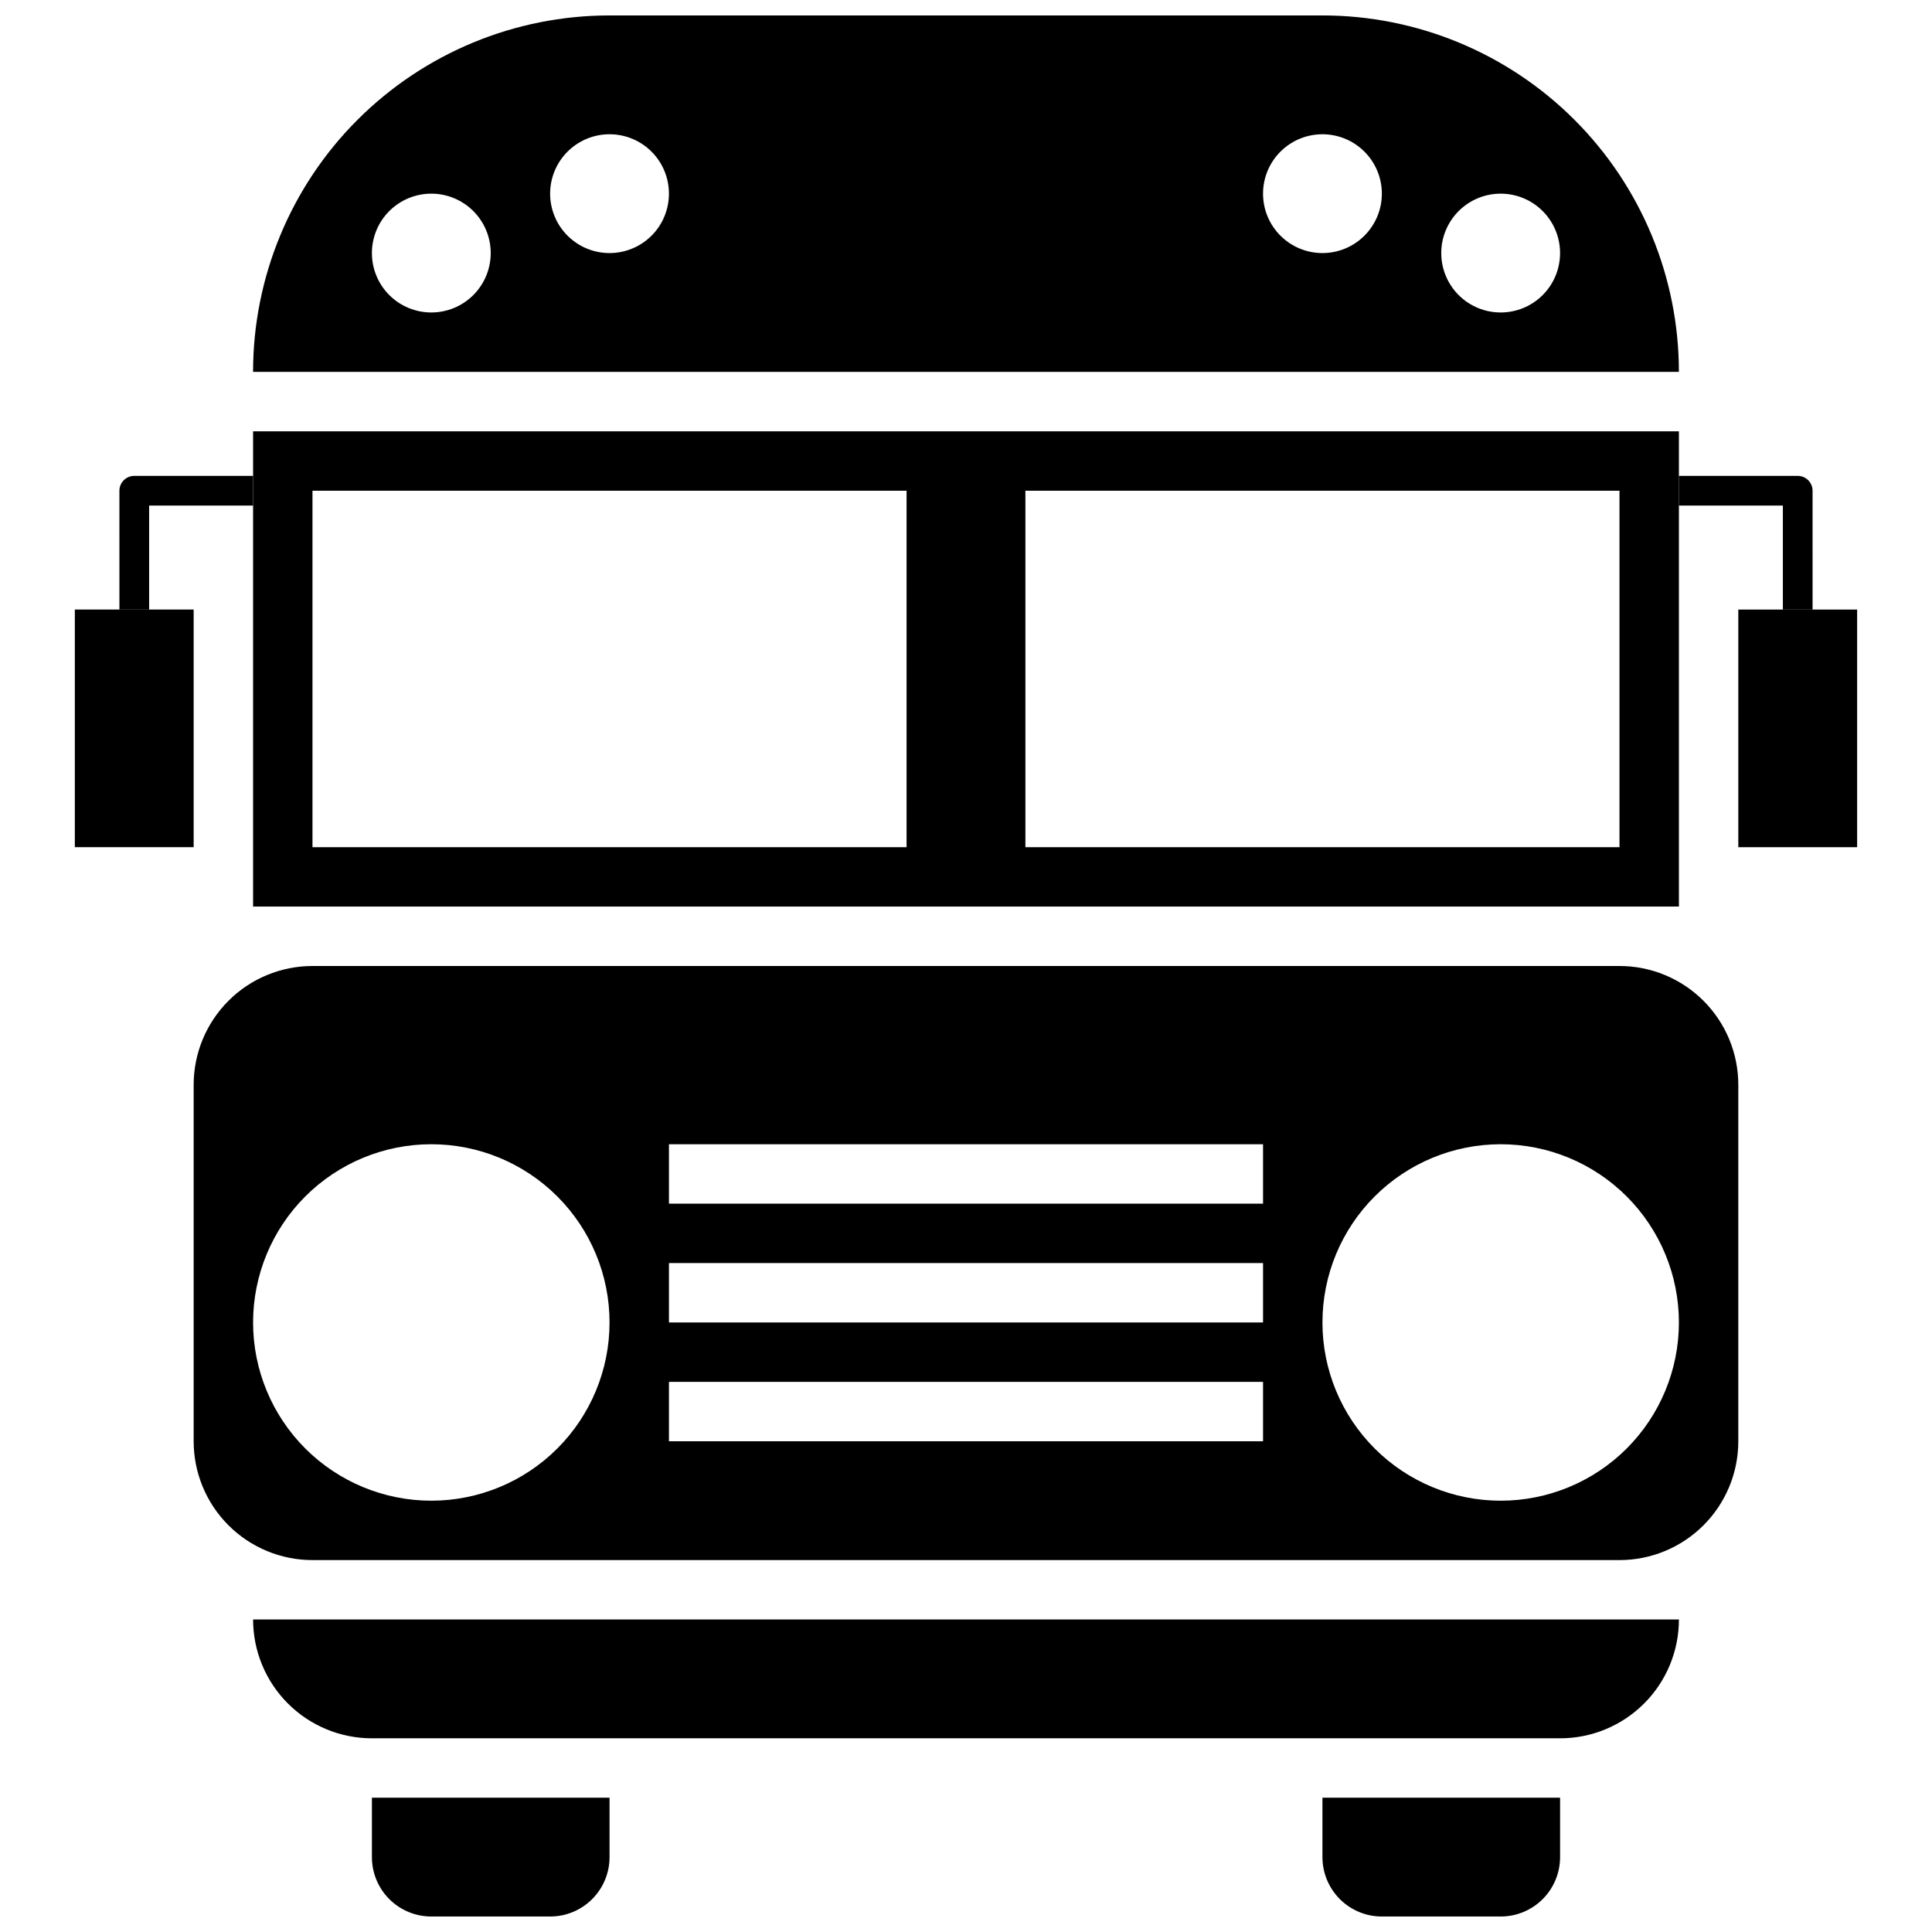 <?xml version="1.0" encoding="UTF-8"?>
<!-- Uploaded to: ICON Repo, www.svgrepo.com, Generator: ICON Repo Mixer Tools -->
<svg width="800px" height="800px" version="1.1" viewBox="144 144 512 512" xmlns="http://www.w3.org/2000/svg">
 <defs>
  <clipPath id="c">
   <path d="m211 148.09h378v94.906h-378z"/>
  </clipPath>
  <clipPath id="b">
   <path d="m242 620h64v31.902h-64z"/>
  </clipPath>
  <clipPath id="a">
   <path d="m494 620h64v31.902h-64z"/>
  </clipPath>
 </defs>
 <path d="m211.07 258.3v125.95h377.86v-125.95zm173.18 110.21-157.44 0.004v-94.465h157.44zm188.93 0-157.44 0.004v-94.465h157.44z"/>
 <path d="m573.18 400h-346.37c-8.352 0-16.359 3.316-22.266 9.223-5.902 5.902-9.223 13.914-9.223 22.266v94.465-0.004c0 8.352 3.32 16.363 9.223 22.266 5.906 5.906 13.914 9.223 22.266 9.223h346.37c8.352 0 16.359-3.316 22.266-9.223 5.906-5.902 9.223-13.914 9.223-22.266v-94.461c0-8.352-3.316-16.363-9.223-22.266-5.906-5.906-13.914-9.223-22.266-9.223zm-314.88 141.7c-12.527 0-24.539-4.977-33.398-13.836-8.855-8.855-13.832-20.871-13.832-33.398 0-12.523 4.977-24.539 13.832-33.395 8.859-8.859 20.871-13.836 33.398-13.836 12.527 0 24.543 4.977 33.398 13.836 8.859 8.855 13.836 20.871 13.836 33.395 0 12.527-4.977 24.543-13.836 33.398-8.855 8.859-20.871 13.836-33.398 13.836zm220.42-15.742-157.44-0.004v-15.742h157.44zm0-31.488-157.44-0.004v-15.742h157.44zm0-31.488h-157.44v-15.746h157.44zm62.977 78.719c-12.527 0-24.539-4.977-33.398-13.836-8.859-8.855-13.836-20.871-13.836-33.398 0-12.523 4.977-24.539 13.836-33.395 8.859-8.859 20.871-13.836 33.398-13.836 12.527 0 24.539 4.977 33.398 13.836 8.855 8.855 13.832 20.871 13.832 33.395 0 12.527-4.977 24.543-13.832 33.398-8.859 8.859-20.871 13.836-33.398 13.836z"/>
 <g clip-path="url(#c)">
  <path d="m494.46 148.09h-188.93c-25.055 0-49.082 9.953-66.797 27.668-17.715 17.715-27.668 41.742-27.668 66.797h377.86c0-25.055-9.949-49.082-27.668-66.797-17.715-17.715-41.742-27.668-66.797-27.668zm-236.16 78.719c-4.176 0-8.18-1.656-11.133-4.609s-4.609-6.957-4.609-11.133c0-4.176 1.656-8.18 4.609-11.133s6.957-4.613 11.133-4.613 8.18 1.66 11.133 4.613 4.613 6.957 4.613 11.133c0 4.176-1.66 8.18-4.613 11.133s-6.957 4.609-11.133 4.609zm47.23-15.742h0.004c-4.176 0-8.18-1.66-11.133-4.613-2.953-2.949-4.613-6.957-4.613-11.133s1.66-8.18 4.613-11.133c2.953-2.949 6.957-4.609 11.133-4.609 4.176 0 8.18 1.66 11.133 4.609 2.953 2.953 4.609 6.957 4.609 11.133s-1.656 8.184-4.609 11.133c-2.953 2.953-6.957 4.613-11.133 4.613zm188.93 0c-4.172 0-8.18-1.66-11.133-4.613-2.949-2.949-4.609-6.957-4.609-11.133s1.66-8.18 4.609-11.133c2.953-2.949 6.961-4.609 11.133-4.609 4.176 0 8.184 1.66 11.133 4.609 2.953 2.953 4.613 6.957 4.613 11.133s-1.66 8.184-4.613 11.133c-2.949 2.953-6.957 4.613-11.133 4.613zm47.23 15.742h0.004c-4.176 0-8.18-1.656-11.133-4.609s-4.613-6.957-4.613-11.133c0-4.176 1.66-8.18 4.613-11.133s6.957-4.613 11.133-4.613c4.176 0 8.18 1.66 11.133 4.613s4.609 6.957 4.609 11.133c0 4.176-1.656 8.18-4.609 11.133s-6.957 4.609-11.133 4.609z"/>
 </g>
 <path d="m211.07 573.18h377.86c0 8.352-3.316 16.359-9.223 22.266-5.902 5.906-13.914 9.223-22.266 9.223h-314.88c-8.352 0-16.359-3.316-22.266-9.223s-9.223-13.914-9.223-22.266z"/>
 <g clip-path="url(#b)">
  <path d="m242.56 620.41h62.977v15.746c0 4.176-1.66 8.18-4.613 11.133s-6.957 4.609-11.133 4.609h-31.488c-4.176 0-8.18-1.656-11.133-4.609s-4.609-6.957-4.609-11.133z"/>
 </g>
 <g clip-path="url(#a)">
  <path d="m494.46 620.41h62.977v15.746c0 4.176-1.656 8.18-4.609 11.133s-6.957 4.609-11.133 4.609h-31.488c-4.176 0-8.18-1.656-11.133-4.609s-4.613-6.957-4.613-11.133z"/>
 </g>
 <path d="m624.35 305.54h-7.871v-27.555h-27.555v-7.871h31.488c1.047 0 2.047 0.414 2.785 1.152s1.152 1.742 1.152 2.785z"/>
 <path d="m604.67 305.54h31.488v62.977h-31.488z"/>
 <path d="m183.52 305.54h-7.871l-0.004-31.488c0-2.176 1.762-3.938 3.938-3.938h31.488v7.871h-27.551z"/>
 <path d="m195.32 368.51h-31.488v-62.977h31.488z"/>
</svg>
